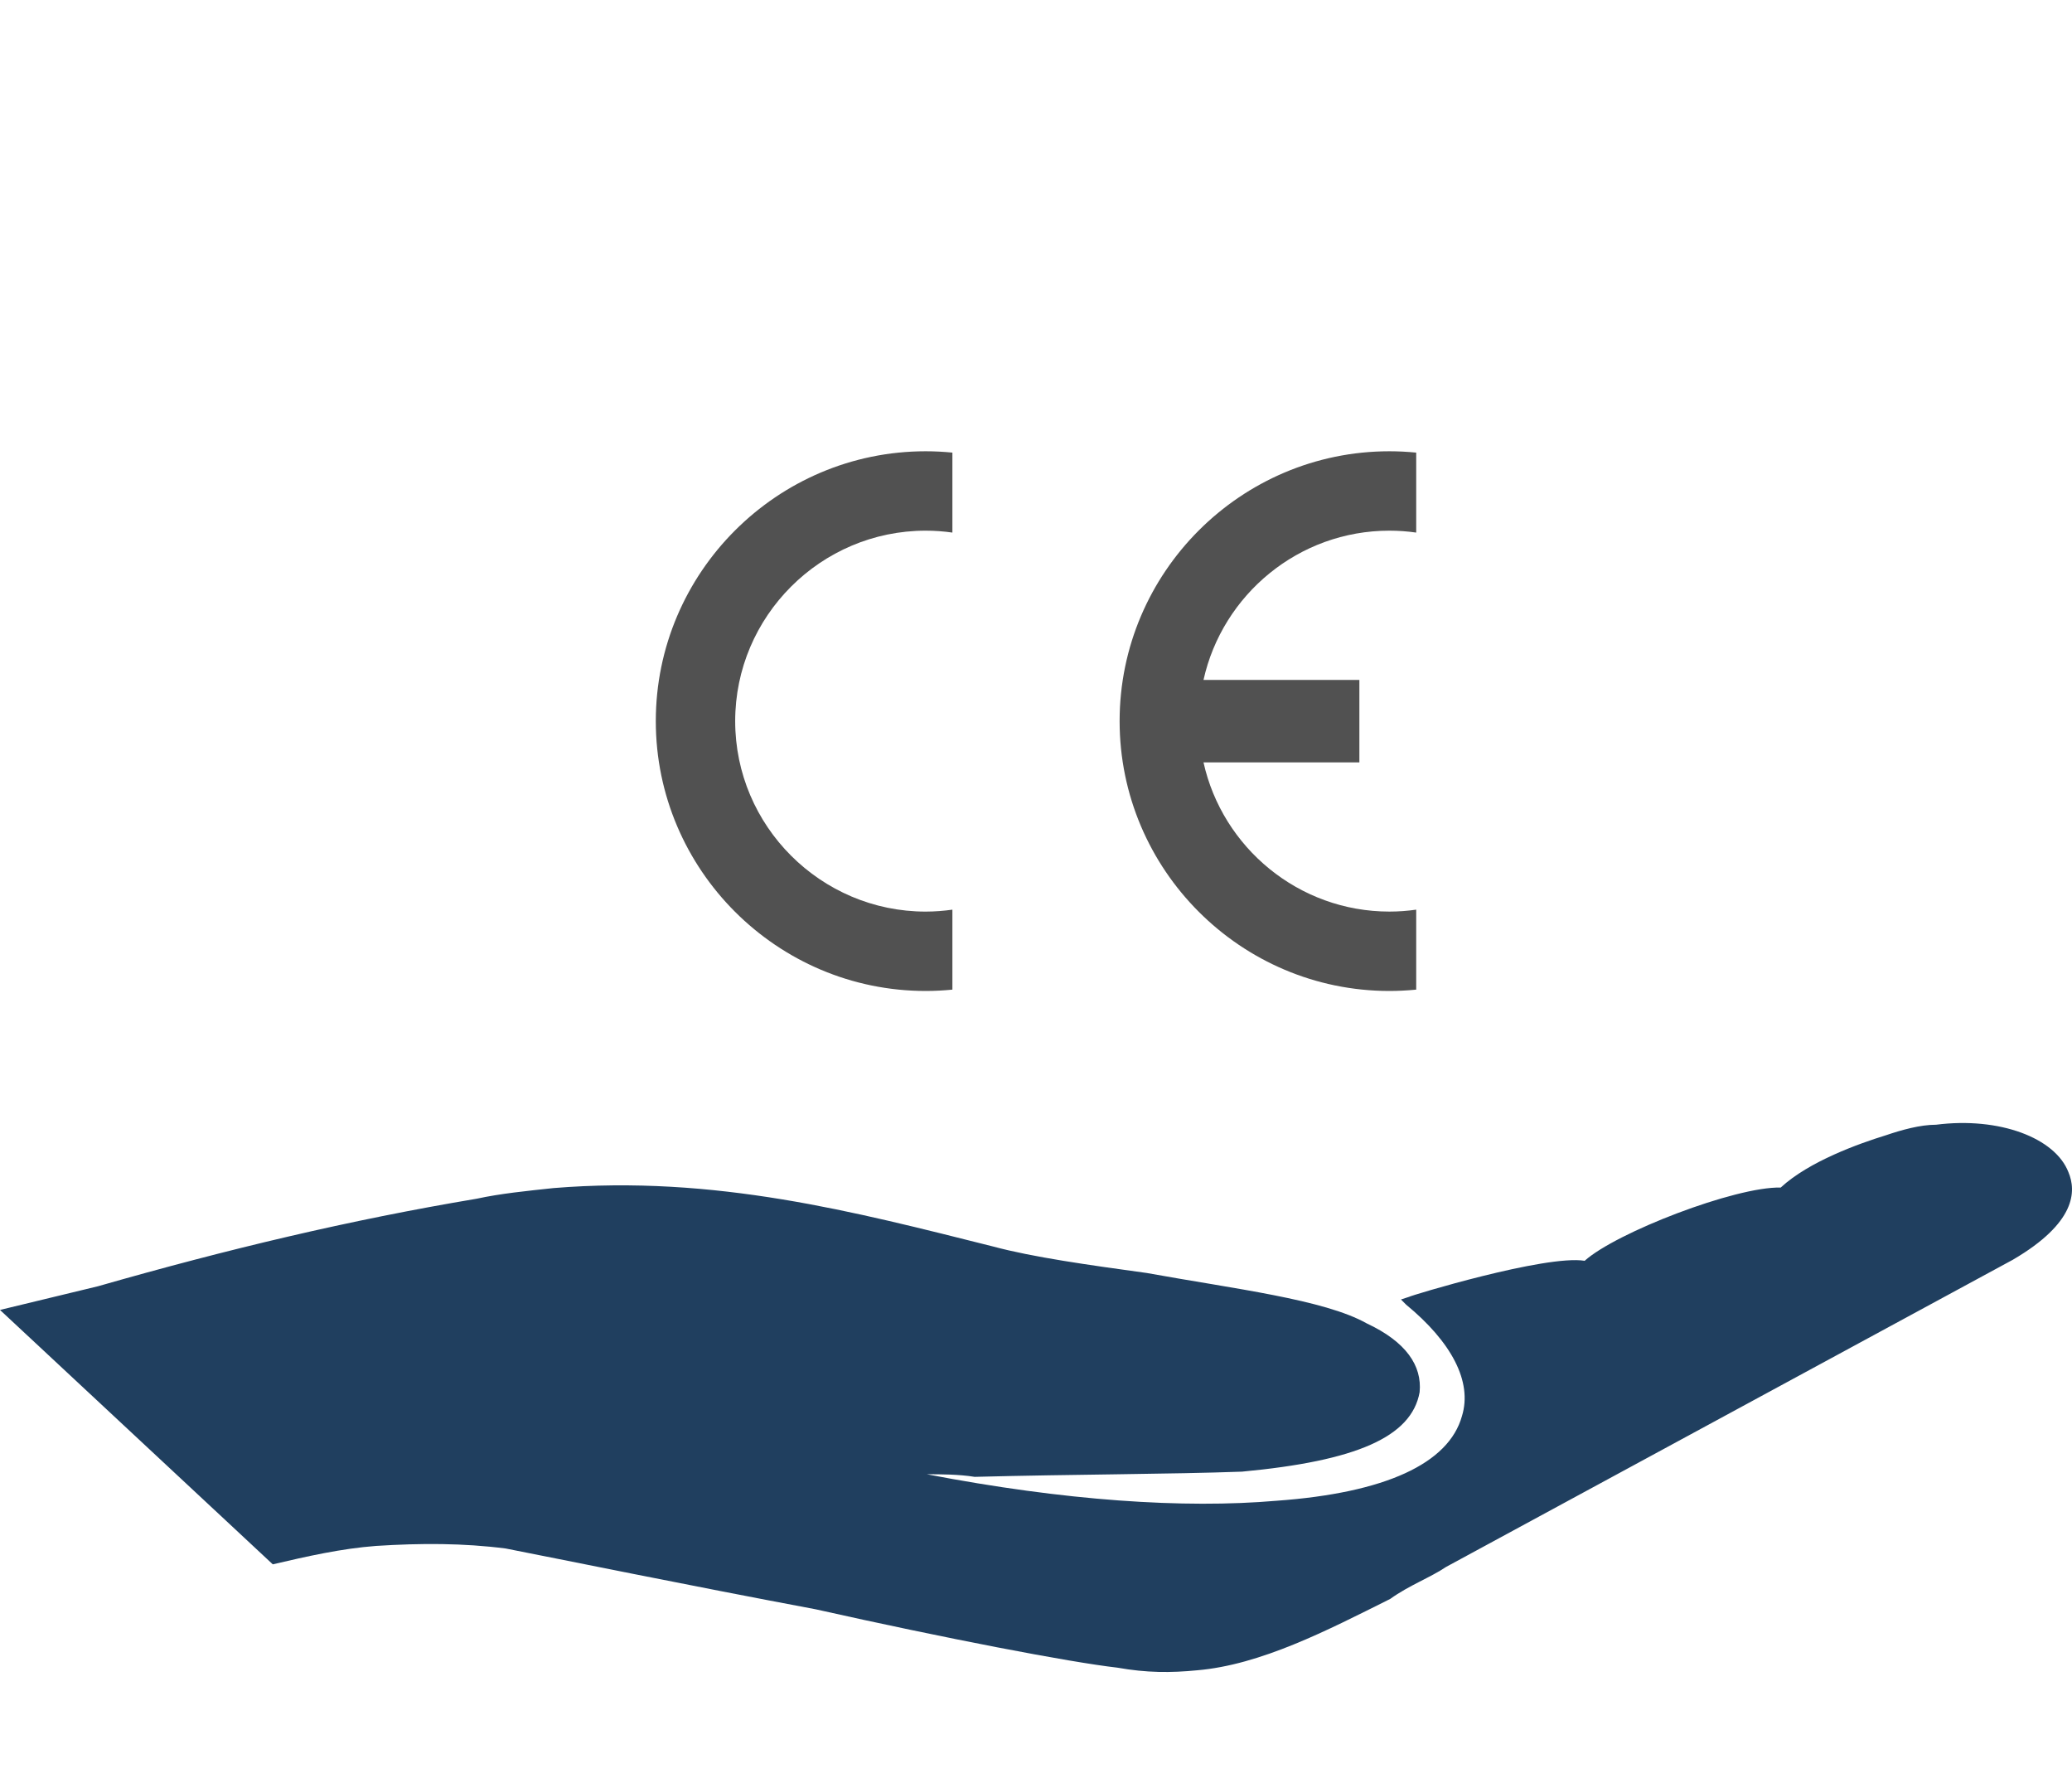 <?xml version="1.0" encoding="UTF-8"?> <!-- Generator: Adobe Illustrator 16.0.3, SVG Export Plug-In . SVG Version: 6.00 Build 0) --> <svg xmlns="http://www.w3.org/2000/svg" xmlns:xlink="http://www.w3.org/1999/xlink" id="Livello_1" x="0px" y="0px" width="206.874px" height="178px" viewBox="0 0 206.874 178" xml:space="preserve"> <path fill-rule="evenodd" clip-rule="evenodd" fill="#203F5F" d="M206.52,117.022c-1.32-3.422-6.889-5.548-13.217-4.743 c-1.584,0-3.445,0.52-5.033,1.06c-2.625,0.809-7.645,2.589-10.477,5.211c-4.541-0.103-16.43,4.489-19.576,7.313 c-3.881-0.629-17.428,3.487-17.541,3.602l-0.801,0.259l0.518,0.521c4.508,3.708,6.635,7.671,5.572,11.12 c-1.318,4.744-7.674,7.673-18.506,8.453c-9.256,0.8-21.156,0-34.922-2.645c1.324,0,3.188,0,4.773,0.259 c10.029-0.259,19.572-0.259,26.699-0.52c11.381-1.064,16.924-3.448,17.73-7.933c0.254-2.644-1.348-5.027-5.291-6.871 c-4.246-2.386-13.221-3.445-21.959-5.028c-5.826-0.8-11.377-1.579-15.342-2.645c-13.74-3.444-27.765-7.152-43.89-5.83 c-2.644,0.283-5.289,0.544-7.669,1.063c-12.68,2.124-24.836,5.027-37.801,8.736L0,130.769l27.236,25.396 c3.425-0.8,6.869-1.58,10.317-1.838c4.485-0.286,8.714-0.286,12.94,0.258c5.31,1.039,18.249,3.683,30.949,6.069 c12.959,2.902,25.379,5.287,30.125,5.827c2.922,0.52,5.314,0.52,7.955,0.262c6.35-0.542,12.959-3.965,19.287-7.129 c1.865-1.347,3.994-2.124,5.568-3.188l56.592-30.667C207.303,122.052,207.303,118.889,206.52,117.022"></path> <g> <path fill-rule="evenodd" clip-rule="evenodd" fill="#515151" d="M95.09,90.81v7.983l0,0c-0.871,0.086-1.763,0.134-2.664,0.134 c-14.845,0-26.949-12.104-26.949-26.939s12.104-26.939,26.949-26.939c0.901,0,1.793,0.048,2.664,0.134l0,0v7.983l0,0 c-0.871-0.125-1.763-0.191-2.664-0.191c-10.475,0-19.023,8.548-19.023,19.014c0,10.475,8.549,19.014,19.023,19.014 C93.327,91.001,94.219,90.934,95.09,90.81L95.09,90.81L95.09,90.81L95.09,90.81z"></path> <path fill-rule="evenodd" clip-rule="evenodd" fill="#515151" d="M120.161,67.876h15.563v8.232h-15.563l0,0 c1.888,8.5,9.497,14.894,18.563,14.894c0.9,0,1.801-0.067,2.674-0.192l0,0v7.983l0,0c-0.882,0.086-1.773,0.134-2.674,0.134 c-14.846,0-26.939-12.104-26.939-26.939s12.094-26.939,26.939-26.939c0.9,0,1.792,0.048,2.674,0.134l0,0v7.983l0,0 c-0.882-0.125-1.773-0.191-2.674-0.191C129.658,52.974,122.049,59.366,120.161,67.876L120.161,67.876L120.161,67.876 L120.161,67.876z"></path> </g> </svg> 
